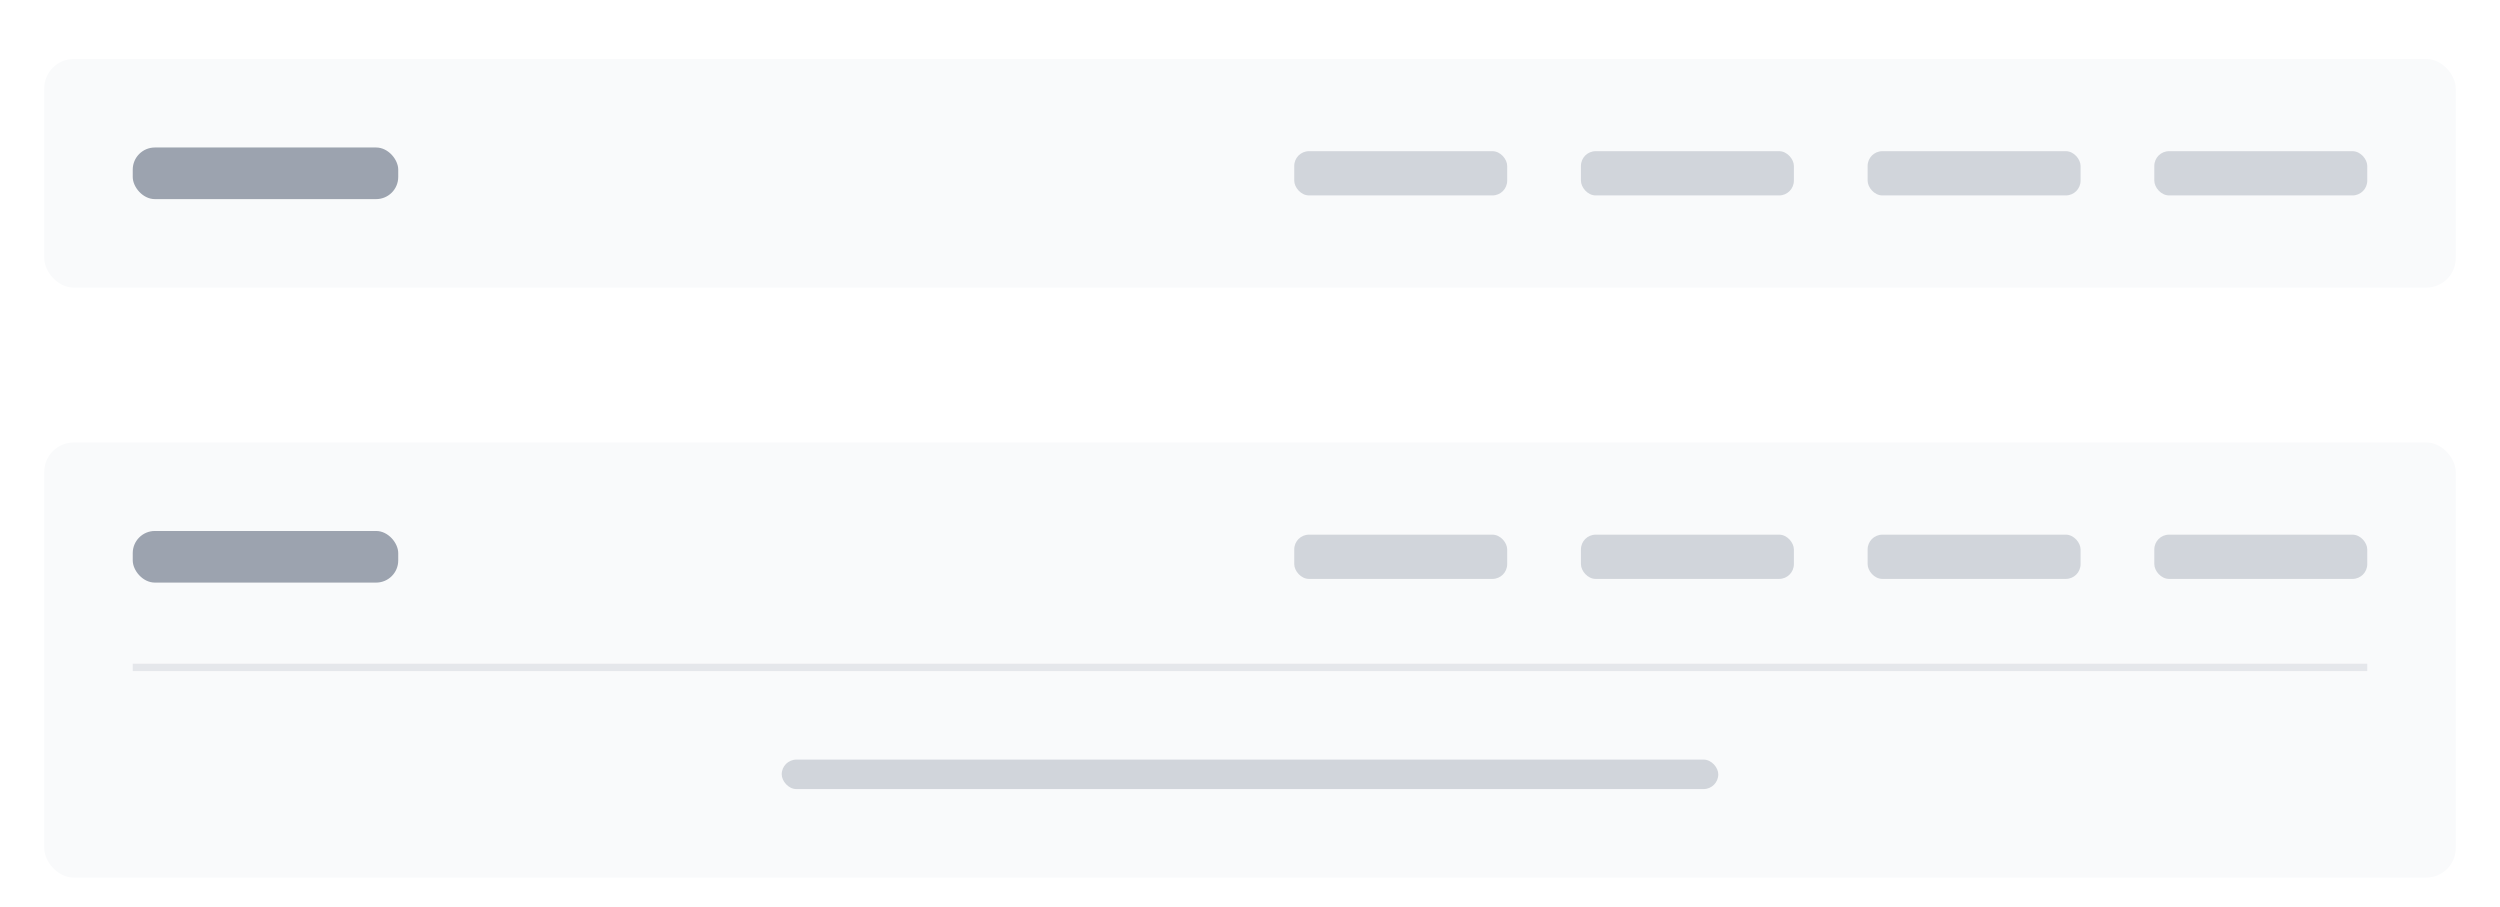 <svg width="339" height="123" viewBox="0 0 339 123" fill="none" xmlns="http://www.w3.org/2000/svg">
<g filter="url(#filter0_dd_2398_3280)">
<rect x="6" y="2" width="327" height="31" rx="4" fill="#F9FAFB"/>
<rect x="18" y="14" width="36" height="7" rx="3" fill="#9CA3AF"/>
<rect x="175.5" y="14.5" width="28.875" height="6" rx="2" fill="#D1D5DB"/>
<rect x="214.375" y="14.5" width="28.875" height="6" rx="2" fill="#D1D5DB"/>
<rect x="253.25" y="14.5" width="28.875" height="6" rx="2" fill="#D1D5DB"/>
<rect x="292.125" y="14.5" width="28.875" height="6" rx="2" fill="#D1D5DB"/>
</g>
<g filter="url(#filter1_dd_2398_3280)">
<rect x="6" y="54" width="327" height="59" rx="4" fill="#F9FAFB"/>
<rect x="18" y="66" width="36" height="7" rx="3" fill="#9CA3AF"/>
<rect x="175.5" y="66.5" width="28.875" height="6" rx="2" fill="#D1D5DB"/>
<rect x="214.375" y="66.5" width="28.875" height="6" rx="2" fill="#D1D5DB"/>
<rect x="253.25" y="66.5" width="28.875" height="6" rx="2" fill="#D1D5DB"/>
<rect x="292.125" y="66.5" width="28.875" height="6" rx="2" fill="#D1D5DB"/>
<line x1="18" y1="84.5" x2="321" y2="84.5" stroke="#E5E7EB"/>
<rect x="106" y="97" width="127" height="4" rx="2" fill="#D1D5DB"/>
</g>
<defs>
<filter id="filter0_dd_2398_3280" x="0" y="0" width="339" height="43" filterUnits="userSpaceOnUse" color-interpolation-filters="sRGB">
<feFlood flood-opacity="0" result="BackgroundImageFix"/>
<feColorMatrix in="SourceAlpha" type="matrix" values="0 0 0 0 0 0 0 0 0 0 0 0 0 0 0 0 0 0 127 0" result="hardAlpha"/>
<feOffset dy="4"/>
<feGaussianBlur stdDeviation="3"/>
<feColorMatrix type="matrix" values="0 0 0 0 0 0 0 0 0 0 0 0 0 0 0 0 0 0 0.1 0"/>
<feBlend mode="normal" in2="BackgroundImageFix" result="effect1_dropShadow_2398_3280"/>
<feColorMatrix in="SourceAlpha" type="matrix" values="0 0 0 0 0 0 0 0 0 0 0 0 0 0 0 0 0 0 127 0" result="hardAlpha"/>
<feOffset dy="2"/>
<feGaussianBlur stdDeviation="2"/>
<feColorMatrix type="matrix" values="0 0 0 0 0 0 0 0 0 0 0 0 0 0 0 0 0 0 0.06 0"/>
<feBlend mode="normal" in2="effect1_dropShadow_2398_3280" result="effect2_dropShadow_2398_3280"/>
<feBlend mode="normal" in="SourceGraphic" in2="effect2_dropShadow_2398_3280" result="shape"/>
</filter>
<filter id="filter1_dd_2398_3280" x="0" y="52" width="339" height="71" filterUnits="userSpaceOnUse" color-interpolation-filters="sRGB">
<feFlood flood-opacity="0" result="BackgroundImageFix"/>
<feColorMatrix in="SourceAlpha" type="matrix" values="0 0 0 0 0 0 0 0 0 0 0 0 0 0 0 0 0 0 127 0" result="hardAlpha"/>
<feOffset dy="4"/>
<feGaussianBlur stdDeviation="3"/>
<feColorMatrix type="matrix" values="0 0 0 0 0 0 0 0 0 0 0 0 0 0 0 0 0 0 0.1 0"/>
<feBlend mode="normal" in2="BackgroundImageFix" result="effect1_dropShadow_2398_3280"/>
<feColorMatrix in="SourceAlpha" type="matrix" values="0 0 0 0 0 0 0 0 0 0 0 0 0 0 0 0 0 0 127 0" result="hardAlpha"/>
<feOffset dy="2"/>
<feGaussianBlur stdDeviation="2"/>
<feColorMatrix type="matrix" values="0 0 0 0 0 0 0 0 0 0 0 0 0 0 0 0 0 0 0.06 0"/>
<feBlend mode="normal" in2="effect1_dropShadow_2398_3280" result="effect2_dropShadow_2398_3280"/>
<feBlend mode="normal" in="SourceGraphic" in2="effect2_dropShadow_2398_3280" result="shape"/>
</filter>
</defs>
</svg>
